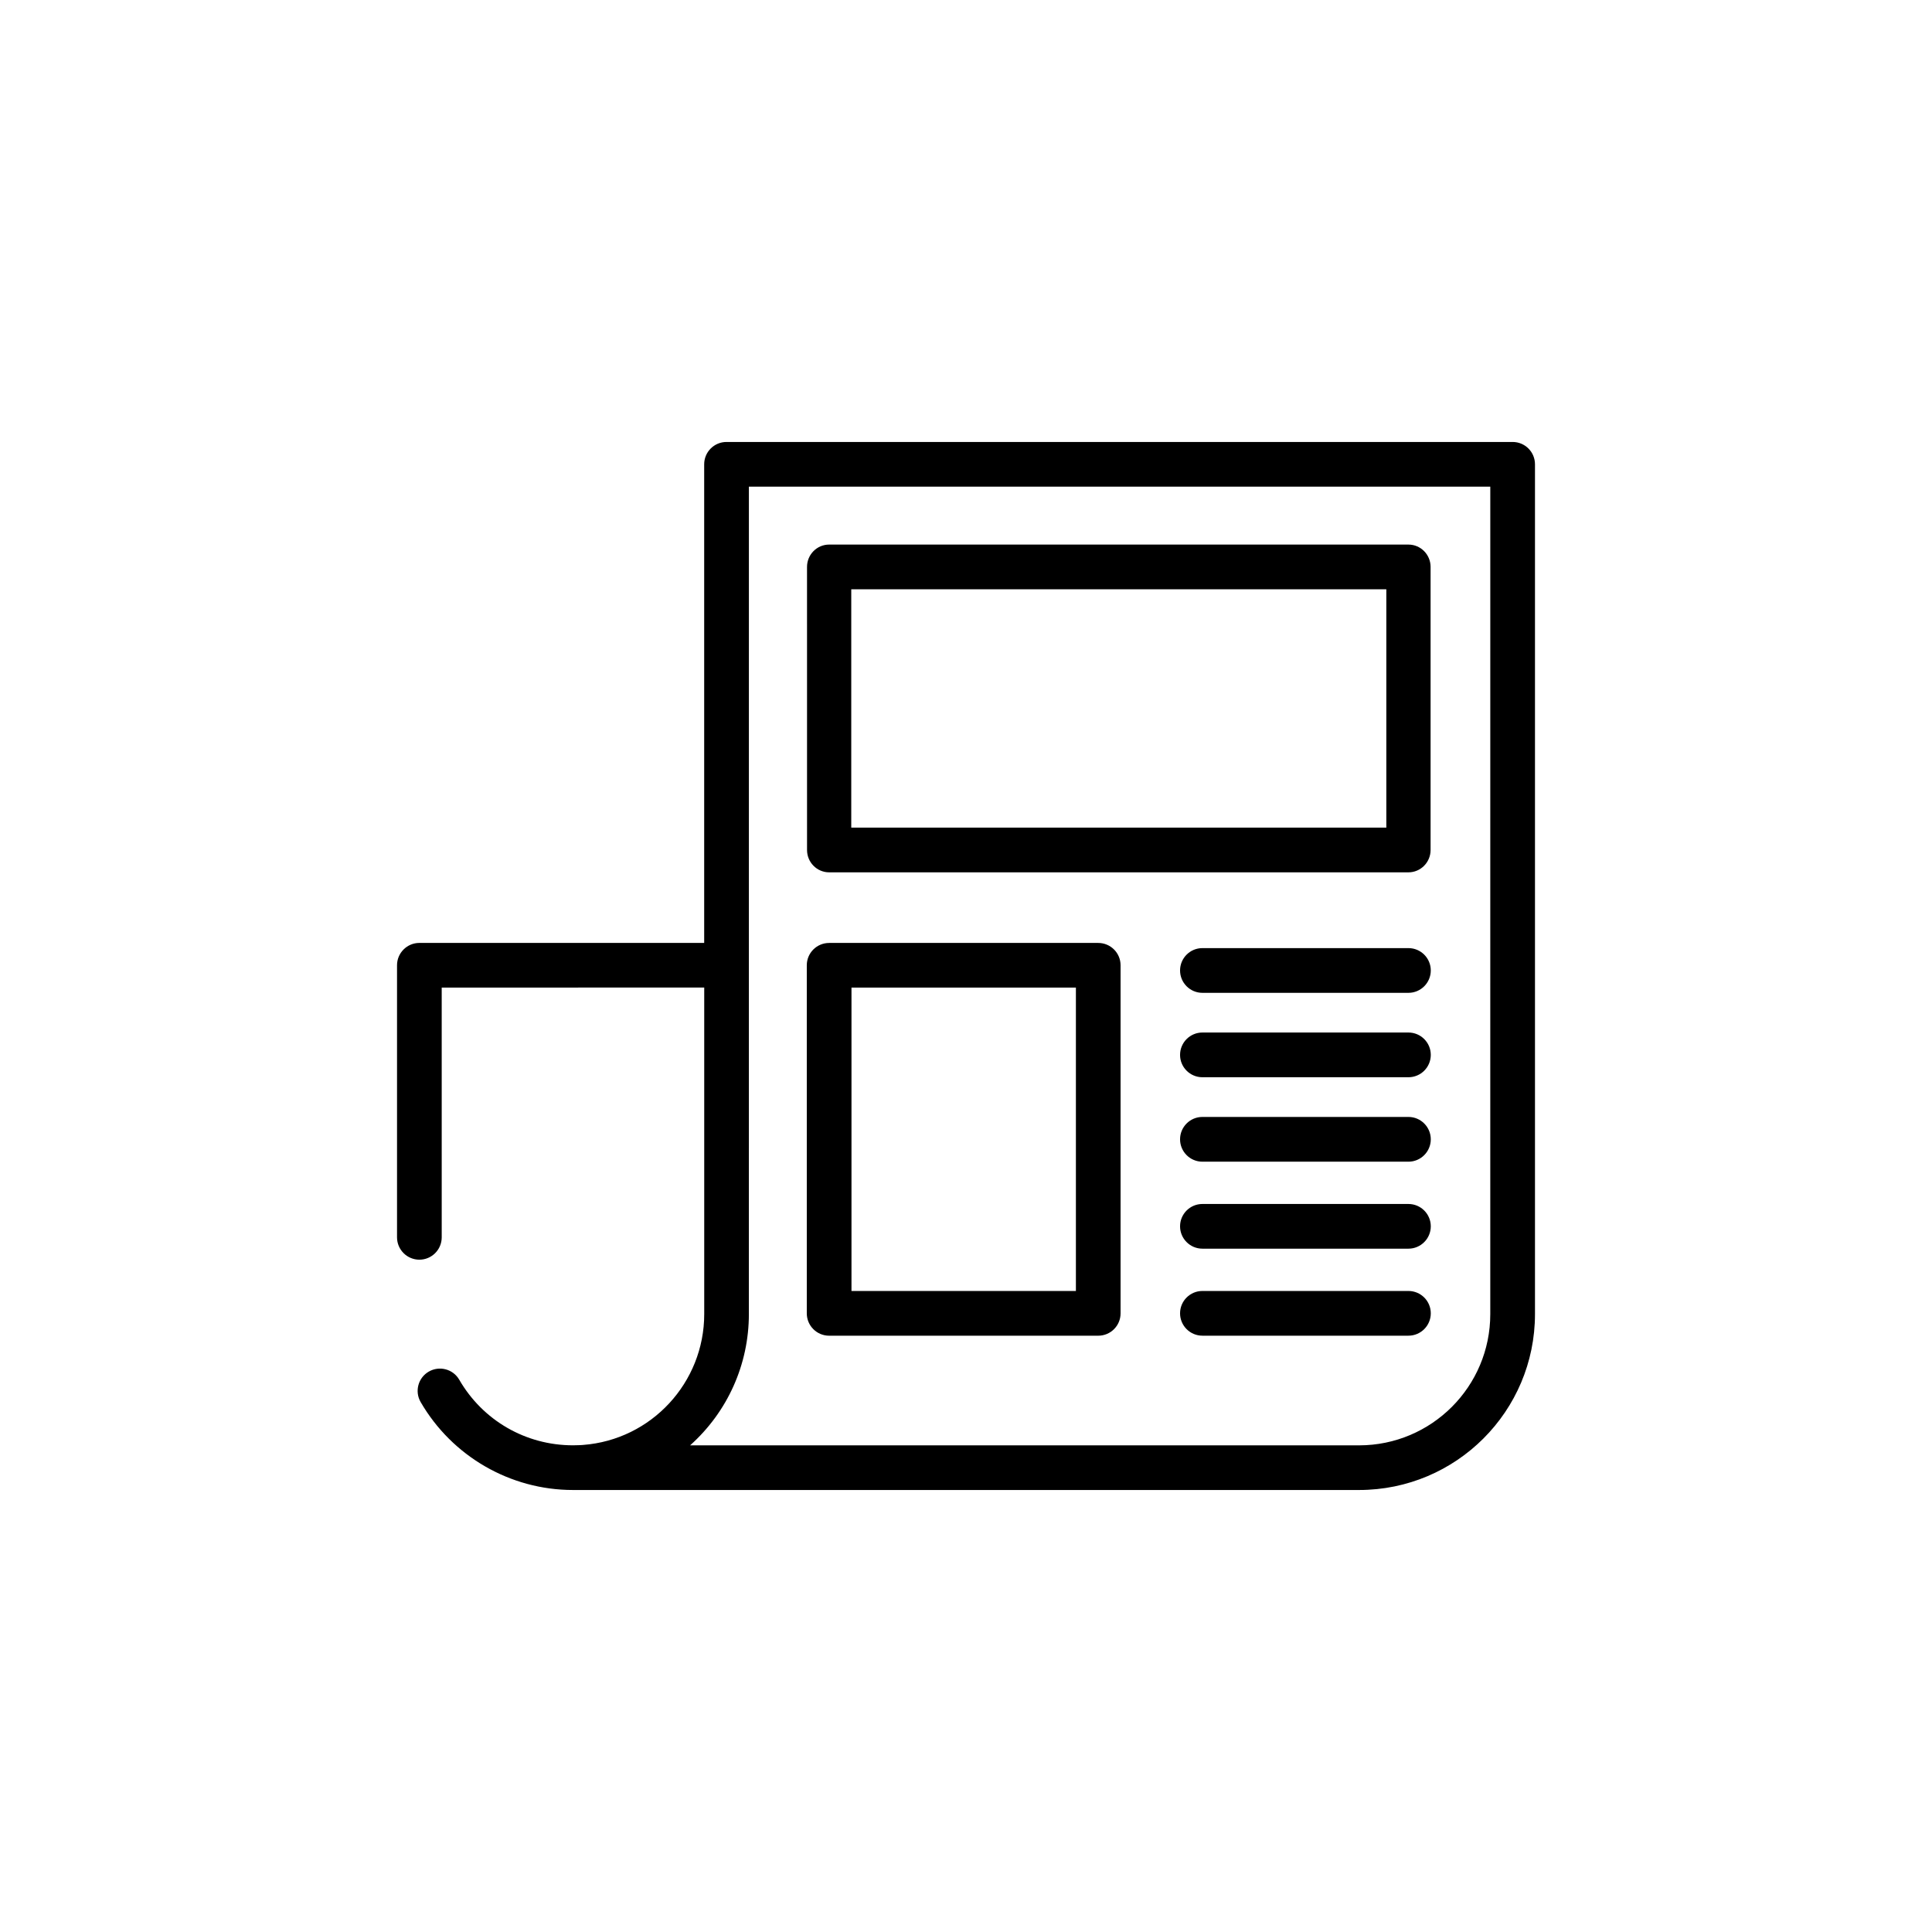 <?xml version="1.0" encoding="UTF-8"?>
<!-- Uploaded to: SVG Repo, www.svgrepo.com, Generator: SVG Repo Mixer Tools -->
<svg fill="#000000" width="800px" height="800px" version="1.1" viewBox="144 144 512 512" xmlns="http://www.w3.org/2000/svg">
 <g fill-rule="evenodd">
  <path d="m261.06 471.9c0 3.273-2.648 5.93-5.922 5.93-3.262 0-5.922-2.652-5.922-5.93v-72.098c0-3.262 2.66-5.918 5.922-5.918h75.477v-126.84c0-3.269 2.648-5.918 5.918-5.918h208.33c3.269 0 5.922 2.648 5.922 5.918v225.2c0 25.75-20.875 46.621-46.625 46.621h-208.32c-16.625 0-32.043-8.93-40.367-23.309-1.633-2.82-0.668-6.434 2.156-8.066 2.828-1.633 6.438-0.676 8.07 2.144 6.258 10.828 17.641 17.387 30.141 17.387 0.492 0 0.992-0.004 1.488-0.035l0.285-0.012h0.023l0.273-0.012h0.012l0.281-0.016 0.297-0.023h0.023c18.098-1.371 32.105-16.516 32.105-34.68v-86.531l-69.57 0.004zm81.398 20.348c0 13.328-5.648 25.914-15.574 34.785h177.27c19.223 0 34.785-15.574 34.785-34.785l0.004-219.28h-196.48c-0.004 73.094-0.004 146.18-0.004 219.28z"/>
  <path d="m462.65 407.11c-3.269 0-5.922-2.66-5.922-5.93 0-3.269 2.652-5.922 5.922-5.922h54.602c3.269 0 5.922 2.652 5.922 5.922 0 3.269-2.652 5.93-5.922 5.93z"/>
  <path d="m462.65 429.48c-3.269 0-5.922-2.652-5.922-5.922 0-3.273 2.652-5.93 5.922-5.93h54.602c3.269 0 5.922 2.652 5.922 5.93 0 3.269-2.652 5.922-5.922 5.922z"/>
  <path d="m462.65 451.86c-3.269 0-5.922-2.66-5.922-5.93s2.652-5.93 5.922-5.93h54.602c3.269 0 5.922 2.66 5.922 5.93s-2.652 5.93-5.922 5.93z"/>
  <path d="m462.65 474.91c-3.269 0-5.922-2.664-5.922-5.922 0-3.273 2.652-5.922 5.922-5.922h54.602c3.269 0 5.922 2.648 5.922 5.922 0 3.258-2.652 5.922-5.922 5.922z"/>
  <path d="m462.65 497.97c-3.269 0-5.922-2.652-5.922-5.93 0-3.262 2.652-5.918 5.922-5.918h54.602c3.269 0 5.922 2.652 5.922 5.918 0 3.273-2.652 5.93-5.922 5.93z"/>
  <path d="m363.73 393.89h71.312c3.273 0 5.922 2.652 5.922 5.918v92.246c0 3.269-2.648 5.922-5.922 5.922h-71.312c-3.269 0-5.922-2.652-5.922-5.922v-92.25c0-3.262 2.652-5.914 5.922-5.914zm65.395 11.828h-59.473v80.414h59.473z"/>
  <path d="m523.12 294.24v75.016c0 3.269-2.633 5.922-5.867 5.922h-153.52c-3.234 0-5.859-2.652-5.859-5.922l-0.004-75.016c0-3.273 2.625-5.922 5.859-5.922h153.53c3.234 0.004 5.863 2.648 5.863 5.922zm-11.727 69.094v-63.172h-141.8v63.172z"/>
 </g>
</svg>
